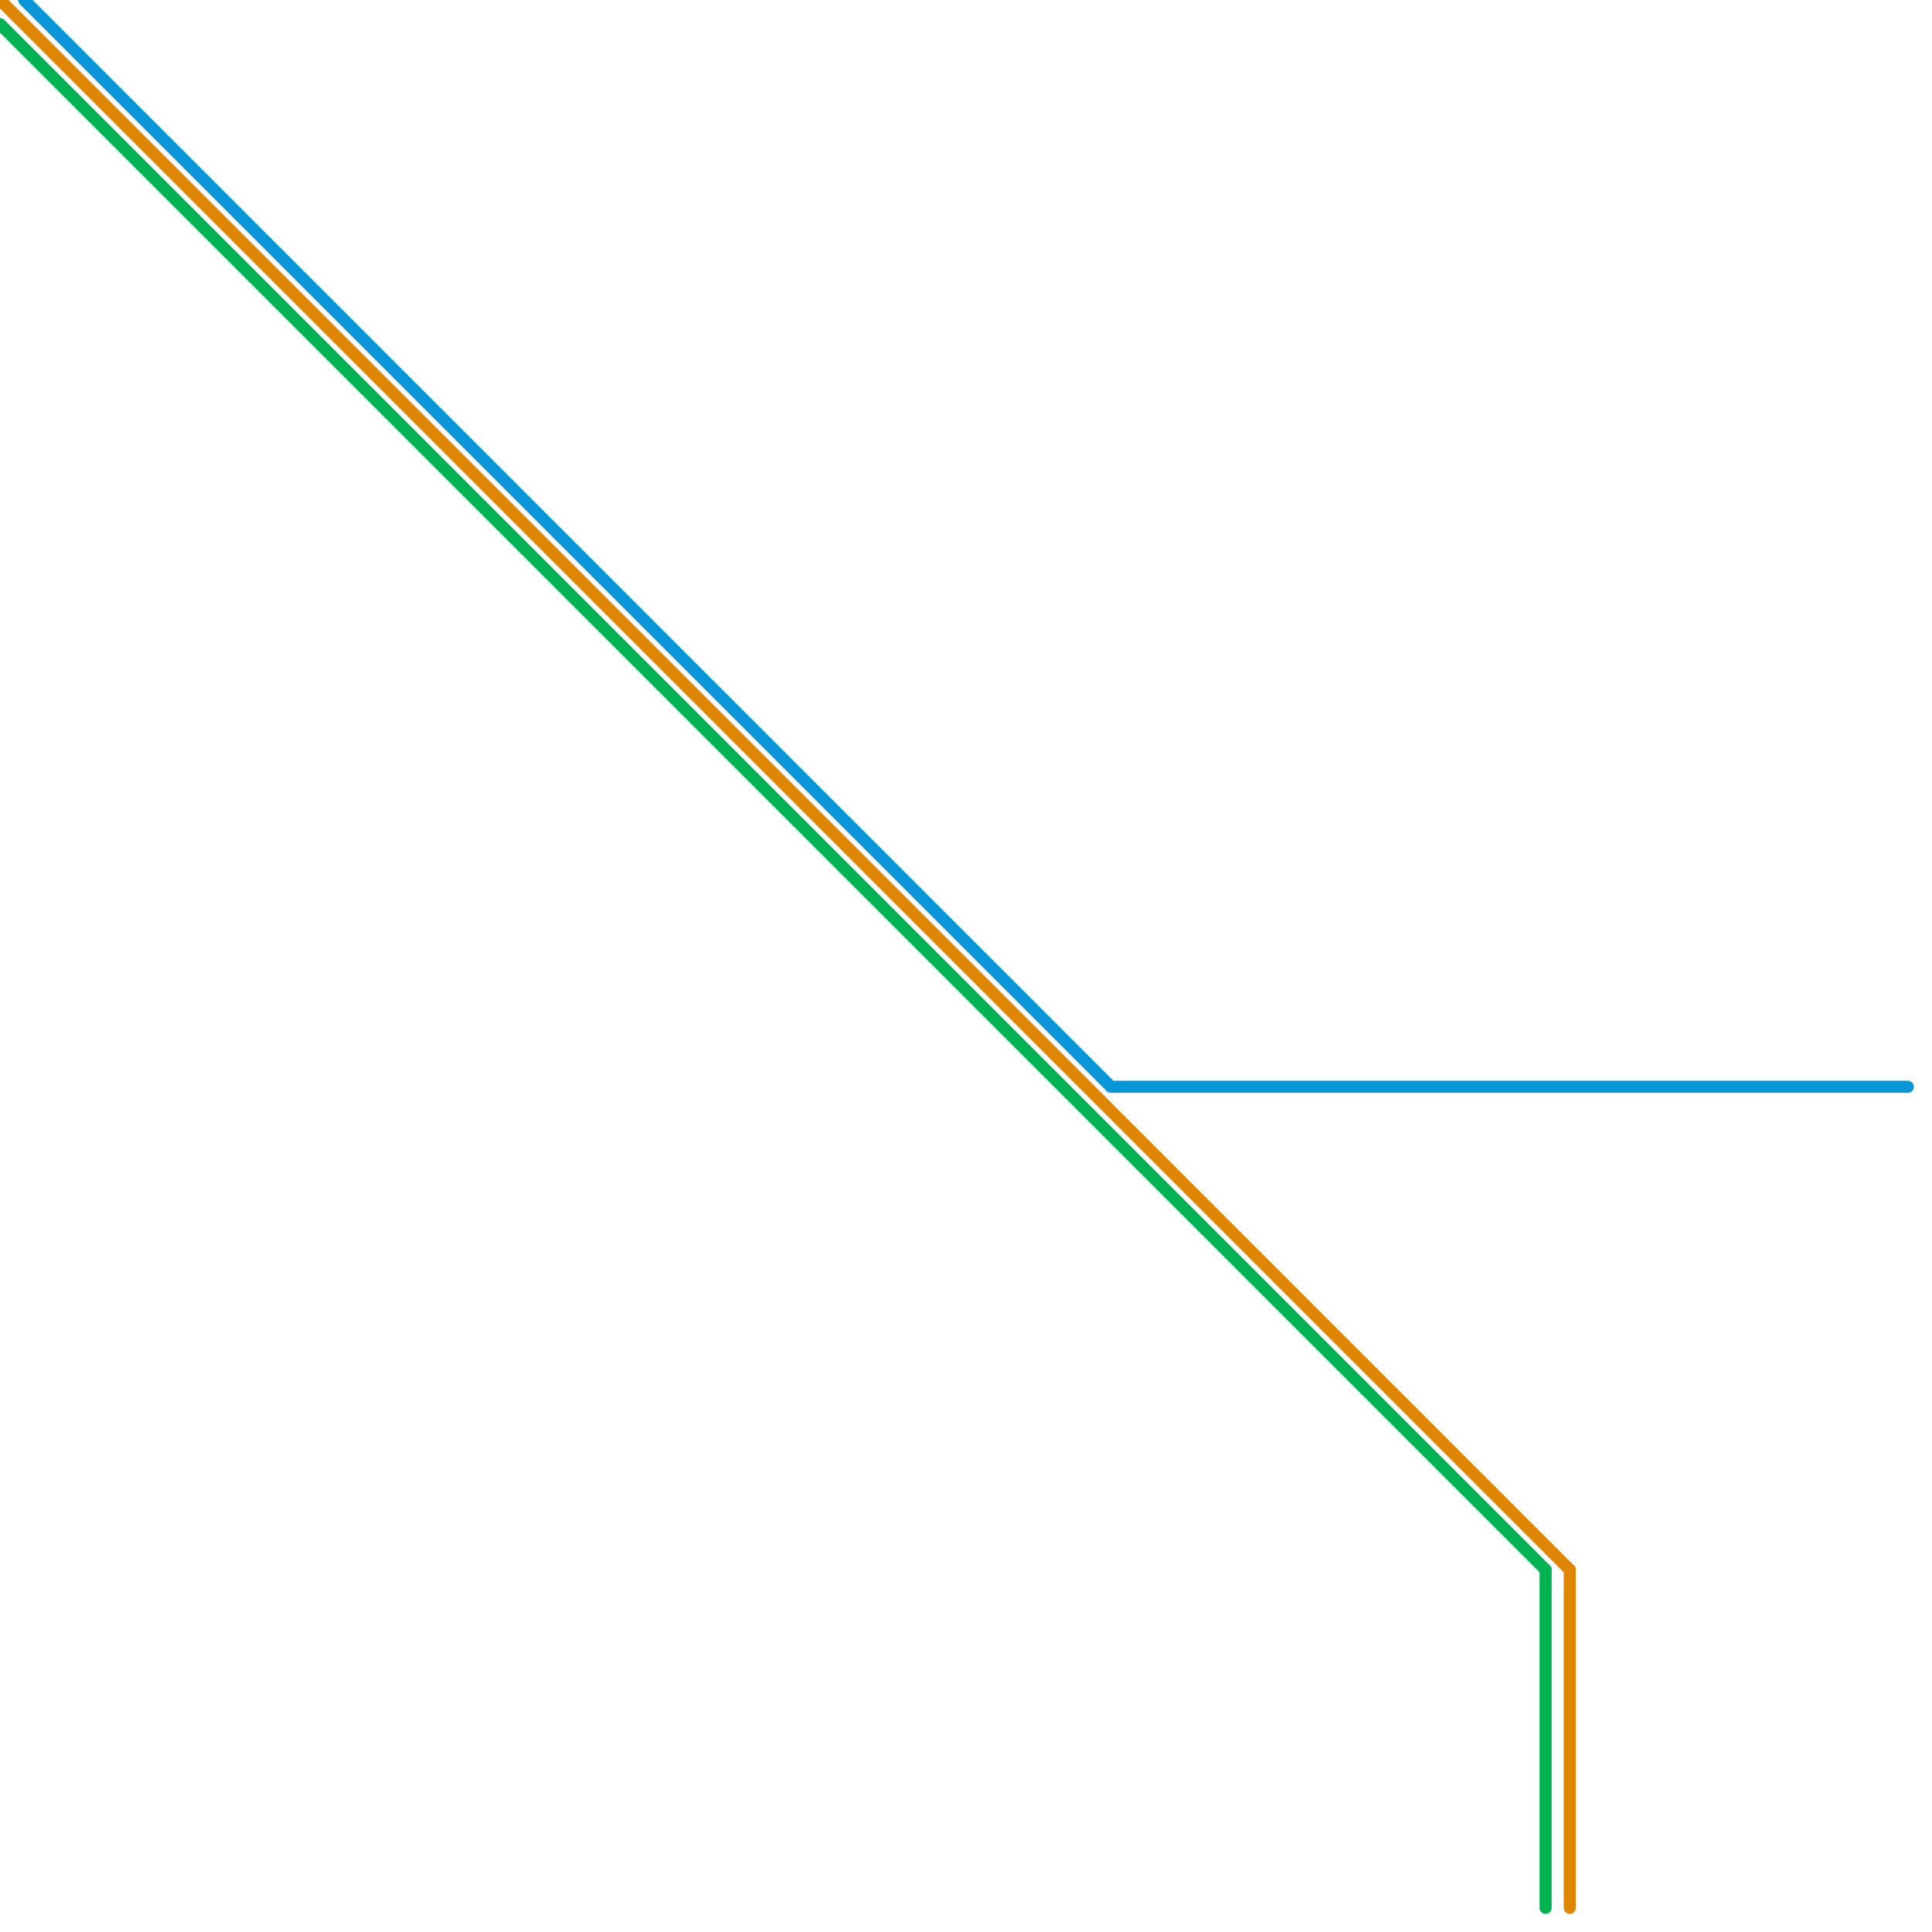 
<svg version="1.1" xmlns="http://www.w3.org/2000/svg" viewBox="0 0 80 80">
<style>text { font: 1px Helvetica; font-weight: 600; white-space: pre; dominant-baseline: central; } line { stroke-width: 0.5; fill: none; stroke-linecap: round; stroke-linejoin: round; } .c0 { stroke: #0896d7 } .c1 { stroke: #df8600 } .c2 { stroke: #00b251 }</style><defs><g id="ct-xf"><circle r="0.5" fill="#fff" stroke="#000" stroke-width="0.2"/></g><g id="ct"><circle r="0.5" fill="#fff" stroke="#000" stroke-width="0.1"/></g></defs><line class="c0" x1="1" y1="0" x2="46" y2="45"/><line class="c0" x1="46" y1="45" x2="79" y2="45"/><line class="c1" x1="0" y1="0" x2="65" y2="65"/><line class="c1" x1="65" y1="65" x2="65" y2="79"/><line class="c2" x1="0" y1="1" x2="64" y2="65"/><line class="c2" x1="64" y1="65" x2="64" y2="79"/>
</svg>
